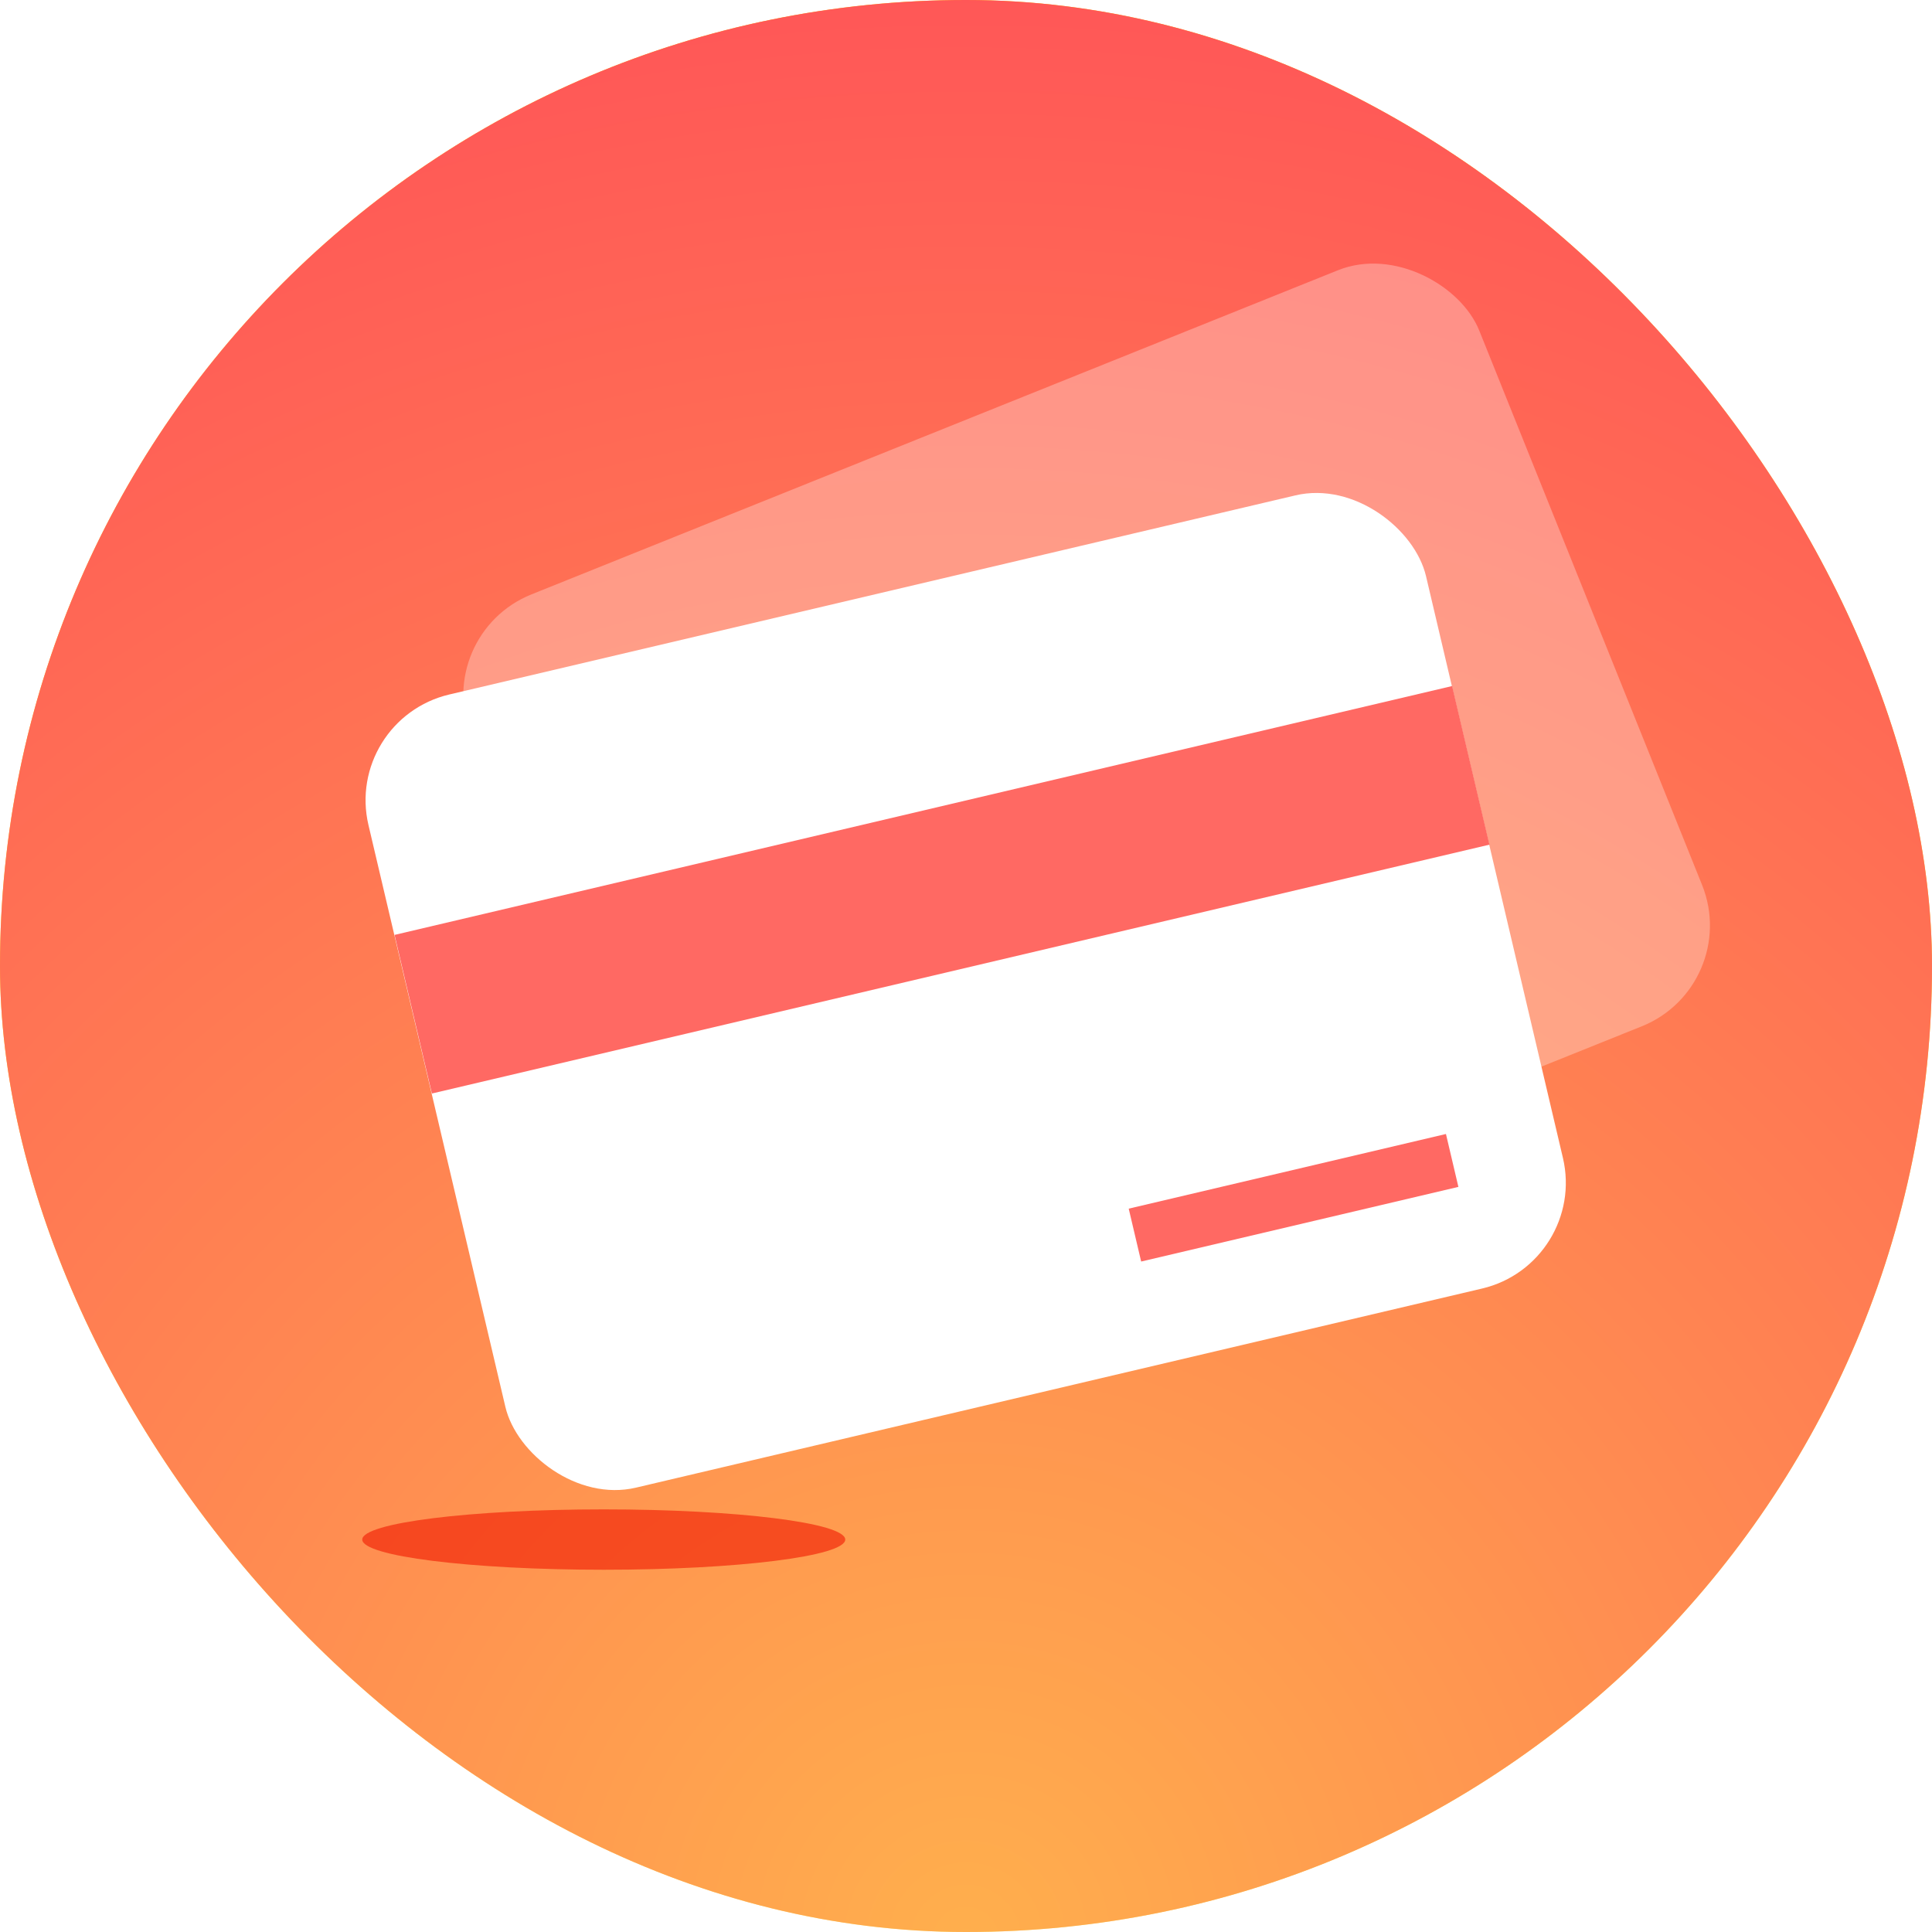 <svg width="32" height="32" viewBox="0 0 32 32" fill="none" xmlns="http://www.w3.org/2000/svg">
<rect width="32" height="32" rx="16" fill="url(#paint0_radial_13053_2418)"/>
<rect width="32" height="32" rx="16" fill="url(#paint1_radial_13053_2418)"/>
<rect x="7.133" y="10.516" width="17.995" height="13.496" rx="1.799" transform="rotate(-21.896 7.133 10.516)" fill="white" fill-opacity="0.3"/>
<g filter="url(#filter0_f_13053_2418)">
<ellipse cx="10" cy="25.5" rx="4" ry="0.5" fill="#F01800" fill-opacity="0.6"/>
</g>
<rect x="5.691" y="11.915" width="17.995" height="13.496" rx="1.799" transform="rotate(-13.242 5.691 11.915)" fill="white"/>
<rect x="6.535" y="15.485" width="17.995" height="2.699" transform="rotate(-13.242 6.535 15.485)" fill="#FF6963"/>
<rect x="18.695" y="20.019" width="5.398" height="0.9" transform="rotate(-13.242 18.695 20.019)" fill="#FF6963"/>
<defs>
<filter id="filter0_f_13053_2418" x="4" y="23" width="12" height="5" filterUnits="userSpaceOnUse" color-interpolation-filters="sRGB">
<feFlood flood-opacity="0" result="BackgroundImageFix"/>
<feBlend mode="normal" in="SourceGraphic" in2="BackgroundImageFix" result="shape"/>
<feGaussianBlur stdDeviation="1" result="effect1_foregroundBlur_13053_2418"/>
</filter>
<radialGradient id="paint0_radial_13053_2418" cx="0" cy="0" r="1" gradientUnits="userSpaceOnUse" gradientTransform="translate(16 32) rotate(-90) scale(32)">
<stop stop-color="#FFF189"/>
<stop offset="1" stop-color="#FFC800"/>
</radialGradient>
<radialGradient id="paint1_radial_13053_2418" cx="0" cy="0" r="1" gradientUnits="userSpaceOnUse" gradientTransform="translate(16 32) rotate(-90) scale(32)">
<stop stop-color="#FFAF4D"/>
<stop offset="1" stop-color="#FF5757"/>
</radialGradient>
</defs>
</svg>
